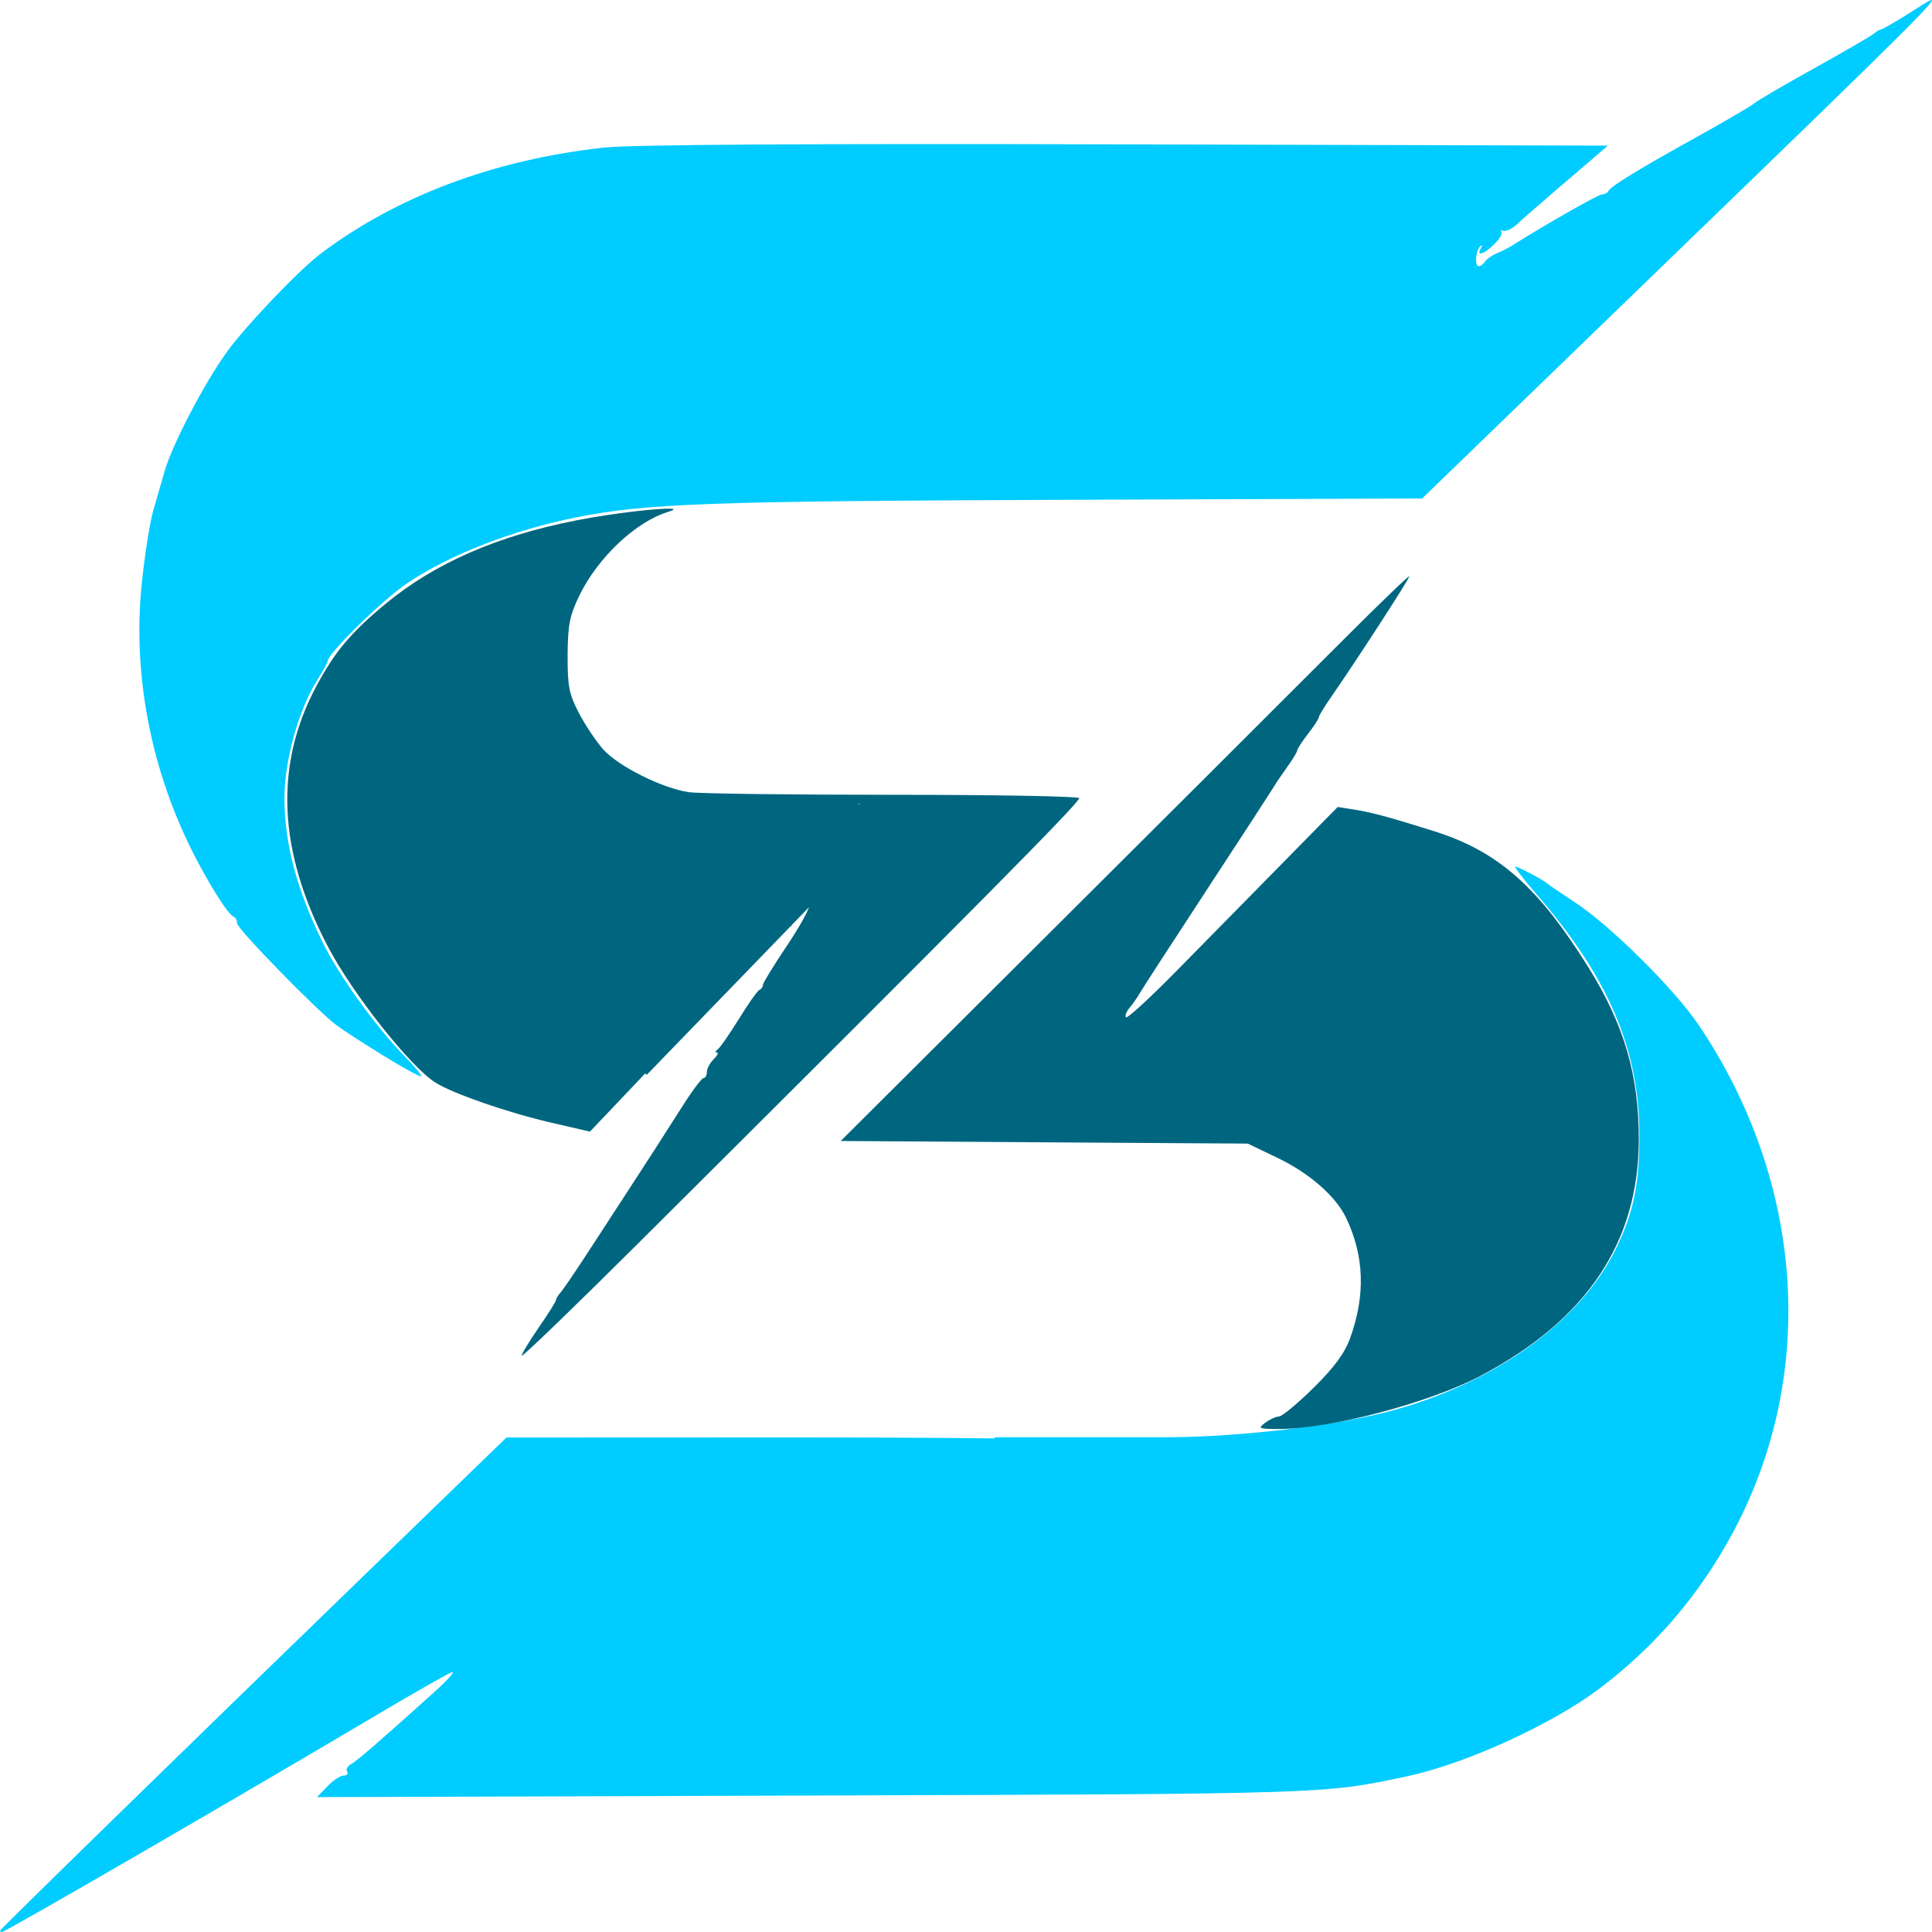 <?xml version="1.0" encoding="UTF-8" standalone="no"?>
<!-- Created with Inkscape (http://www.inkscape.org/) -->

<svg
   xmlns:dc="http://purl.org/dc/elements/1.1/"
   xmlns:cc="http://creativecommons.org/ns#"
   xmlns:rdf="http://www.w3.org/1999/02/22-rdf-syntax-ns#"
   xmlns:svg="http://www.w3.org/2000/svg"
   xmlns="http://www.w3.org/2000/svg"
   xmlns:sodipodi="http://sodipodi.sourceforge.net/DTD/sodipodi-0.dtd"
   xmlns:inkscape="http://www.inkscape.org/namespaces/inkscape"
   width="50mm"
   height="50mm"
   viewBox="0 0 50 50"
   version="1.1"
   id="svg8"
   inkscape:version="0.92.1 r15371"
   sodipodi:docname="favicon.svg">
  <defs
     id="defs2" />
  <sodipodi:namedview
     id="base"
     pagecolor="#ffffff"
     bordercolor="#666666"
     borderopacity="1.0"
     inkscape:pageopacity="0.0"
     inkscape:pageshadow="2"
     inkscape:zoom="1.8655719"
     inkscape:cx="165.74414"
     inkscape:cy="92.397754"
     inkscape:document-units="mm"
     inkscape:current-layer="layer1"
     showgrid="false"
     showborder="true"
     inkscape:window-width="1024"
     inkscape:window-height="715"
     inkscape:window-x="-8"
     inkscape:window-y="-8"
     inkscape:window-maximized="1"
     inkscape:pagecheckerboard="false" />
  <g
     inkscape:label="Layer 1"
     inkscape:groupmode="layer"
     id="layer1"
     transform="translate(0,-247)">
    <path
       style="fill:#00ccff;stroke-width:0.11"
       d="m 49.987,247 c -0.06,0.003 -0.321,0.18 -0.622,0.369 -0.344,0.216 -0.651,0.392 -0.683,0.392 -0.032,0 -0.119,0.051 -0.193,0.113 -0.074,0.062 -0.762,0.462 -1.529,0.888 -0.767,0.426 -1.47,0.837 -1.562,0.914 -0.092,0.076 -0.77,0.472 -1.506,0.88 -1.494,0.828 -2.212,1.268 -2.268,1.39 -0.02,0.045 -0.091,0.082 -0.158,0.082 -0.096,0 -1.49,0.793 -2.315,1.317 -0.092,0.059 -0.276,0.152 -0.408,0.208 -0.132,0.056 -0.273,0.155 -0.313,0.219 -0.04,0.064 -0.112,0.116 -0.16,0.116 -0.113,0 -0.081,-0.409 0.041,-0.517 0.052,-0.046 0.059,-0.023 0.014,0.052 -0.136,0.232 0.104,0.151 0.368,-0.125 0.138,-0.144 0.209,-0.283 0.159,-0.31 -0.051,-0.027 -0.028,-0.033 0.05,-0.015 0.078,0.019 0.232,-0.051 0.341,-0.155 0.11,-0.104 0.523,-0.466 0.918,-0.805 0.395,-0.339 0.883,-0.757 1.085,-0.93 l 0.366,-0.314 -12.468,-0.033 c -8.359,-0.022 -12.817,0.006 -13.528,0.085 -2.824,0.313 -5.322,1.247 -7.303,2.733 -0.561,0.42 -1.955,1.879 -2.444,2.557 -0.583,0.809 -1.404,2.381 -1.609,3.083 -0.071,0.241 -0.203,0.699 -0.294,1.019 -0.091,0.32 -0.226,1.182 -0.3,1.915 -0.23,2.272 0.214,4.666 1.261,6.804 0.414,0.844 0.965,1.731 1.113,1.787 0.052,0.02 0.095,0.099 0.095,0.176 0,0.14 2.044,2.237 2.565,2.632 0.153,0.116 0.701,0.472 1.217,0.79 0.516,0.318 0.958,0.56 0.981,0.537 0.023,-0.023 -0.169,-0.257 -0.427,-0.52 -0.74,-0.754 -1.703,-2.091 -2.119,-2.941 -0.677,-1.385 -0.99,-2.566 -0.99,-3.742 -2.801e-4,-0.974 0.368,-2.29 0.858,-3.067 0.142,-0.224 0.257,-0.434 0.257,-0.466 0,-0.2 1.412,-1.586 2.065,-2.027 1.082,-0.73 2.722,-1.37 4.349,-1.697 1.828,-0.367 3.424,-0.424 12.686,-0.459 l 9.227,-0.034 3.929,-3.801 c 7.802,-7.547 9.434,-9.112 9.254,-9.103 z m -10.772,22.426 c -0.038,0 0.214,0.328 0.561,0.729 1.838,2.125 2.637,3.984 2.651,6.165 0.008,1.306 -0.146,2.062 -0.618,3.018 -0.909,1.845 -3.077,3.418 -5.725,4.153 -1.412,0.392 -3.965,0.698 -5.857,0.705 h -4.479 v 0.03 c -1.316,-0.016 -3.32,-0.027 -5.651,-0.026 l -6.99,0.003 -3.346,3.24 C 4.903,292.148 7.5301666e-4,296.931 0,296.968 c 0,0 0,5.1e-4 0,5.1e-4 3.6995905e-4,0.017 0.024,0.031 0.053,0.031 0.086,0 6.086,-3.475 9.629,-5.577 1,-0.593 1.904,-1.108 2.008,-1.144 0.104,-0.036 -0.087,0.184 -0.424,0.488 -1.44,1.298 -2.018,1.799 -2.178,1.886 -0.093,0.051 -0.141,0.139 -0.105,0.196 0.036,0.057 -0.005,0.103 -0.09,0.103 -0.085,0 -0.274,0.125 -0.421,0.279 l -0.267,0.279 12.824,-0.041 c 13.392,-0.043 13.212,-0.037 15.39,-0.499 1.501,-0.318 3.75,-1.344 4.974,-2.269 1.452,-1.096 2.597,-2.436 3.464,-4.056 2.181,-4.074 1.842,-9.052 -0.893,-13.114 -0.625,-0.928 -2.283,-2.574 -3.197,-3.173 -0.367,-0.241 -0.692,-0.462 -0.723,-0.492 -0.089,-0.087 -0.753,-0.438 -0.829,-0.438 z"
       id="path26"
       inkscape:connector-curvature="0" />
    <path
       style="fill:#006680;stroke-width:0.11"
       d="m 17.369,260.167 c -0.28,-0.024 -1.493,0.112 -2.448,0.299 -2.055,0.401 -3.676,1.111 -4.954,2.17 -0.894,0.741 -1.309,1.238 -1.79,2.141 -1.085,2.041 -0.981,4.266 0.313,6.729 0.643,1.223 2.13,3.103 2.779,3.511 0.452,0.285 1.869,0.776 2.969,1.031 l 1.03,0.238 0.737,-0.776 c 0.306,-0.322 0.516,-0.543 0.693,-0.73 l 0.04,0.037 2.868,-2.963 c 0.005,-0.004 0.008,-0.009 0.013,-0.013 l 0.826,-0.854 c 0.027,-0.015 0.045,-0.03 0.047,-0.049 l 0.443,-0.457 c -0.053,0.161 -0.284,0.569 -0.578,1.007 -0.337,0.502 -0.613,0.953 -0.613,1.003 0,0.05 -0.041,0.107 -0.09,0.127 -0.05,0.02 -0.288,0.357 -0.529,0.748 -0.241,0.391 -0.489,0.747 -0.551,0.791 -0.062,0.044 -0.072,0.081 -0.021,0.082 0.05,9.2e-4 0.013,0.079 -0.084,0.174 -0.096,0.095 -0.175,0.242 -0.175,0.328 0,0.086 -0.038,0.157 -0.084,0.158 -0.046,5.2e-4 -0.28,0.308 -0.519,0.684 -0.703,1.102 -0.899,1.406 -1.426,2.215 -0.275,0.421 -0.755,1.16 -1.068,1.641 -0.313,0.481 -0.623,0.935 -0.688,1.008 -0.065,0.073 -0.119,0.162 -0.119,0.197 0,0.036 -0.201,0.356 -0.446,0.71 -0.245,0.354 -0.444,0.684 -0.442,0.732 0.002,0.048 1.345,-1.247 2.984,-2.878 8.724,-8.683 11.492,-11.477 11.443,-11.554 -0.03,-0.047 -2.209,-0.085 -4.842,-0.085 -2.634,4e-4 -5.002,-0.03 -5.264,-0.068 -0.678,-0.099 -1.82,-0.669 -2.209,-1.104 -0.182,-0.204 -0.466,-0.627 -0.63,-0.941 -0.257,-0.491 -0.298,-0.701 -0.294,-1.501 0.004,-0.78 0.054,-1.03 0.307,-1.549 0.481,-0.985 1.465,-1.91 2.298,-2.16 0.158,-0.048 0.169,-0.073 0.076,-0.081 z m 19.105,1.748 c 0,-0.038 -0.756,0.69 -1.682,1.616 -1.926,1.929 -4.962,4.957 -9.72,9.696 l -3.315,3.302 5.267,0.034 5.267,0.033 0.764,0.366 c 0.837,0.402 1.52,0.999 1.787,1.566 0.466,0.988 0.499,1.989 0.101,3.098 -0.141,0.393 -0.412,0.761 -0.947,1.289 -0.412,0.406 -0.814,0.74 -0.892,0.742 -0.079,0.002 -0.241,0.075 -0.36,0.164 -0.199,0.148 -0.171,0.161 0.354,0.161 1.328,0 3.893,-0.676 5.216,-1.374 2.76,-1.456 4.102,-3.468 4.098,-6.142 -0.002,-1.648 -0.382,-2.946 -1.29,-4.409 -1.298,-2.092 -2.344,-3.02 -3.993,-3.541 -1.113,-0.352 -1.628,-0.492 -2.057,-0.56 l -0.453,-0.071 -1.485,1.511 c -0.817,0.831 -2.034,2.069 -2.706,2.752 -0.672,0.683 -1.25,1.213 -1.285,1.179 -0.035,-0.034 0.004,-0.143 0.087,-0.241 0.083,-0.098 0.203,-0.27 0.267,-0.382 0.064,-0.112 0.844,-1.315 1.733,-2.673 0.89,-1.358 1.667,-2.554 1.729,-2.657 0.061,-0.103 0.224,-0.344 0.362,-0.536 0.138,-0.192 0.251,-0.379 0.251,-0.418 0,-0.038 0.126,-0.231 0.279,-0.428 0.153,-0.197 0.279,-0.39 0.279,-0.427 0,-0.038 0.146,-0.279 0.326,-0.536 0.639,-0.919 2.016,-3.045 2.016,-3.112 z m -14.256,5.89 c 0.007,-0.002 0.027,0.009 0.042,0.015 h -0.051 c -5.21e-4,-0.008 0.003,-0.013 0.009,-0.015 z"
       id="path28"
       inkscape:connector-curvature="0" />
  </g>
</svg>
